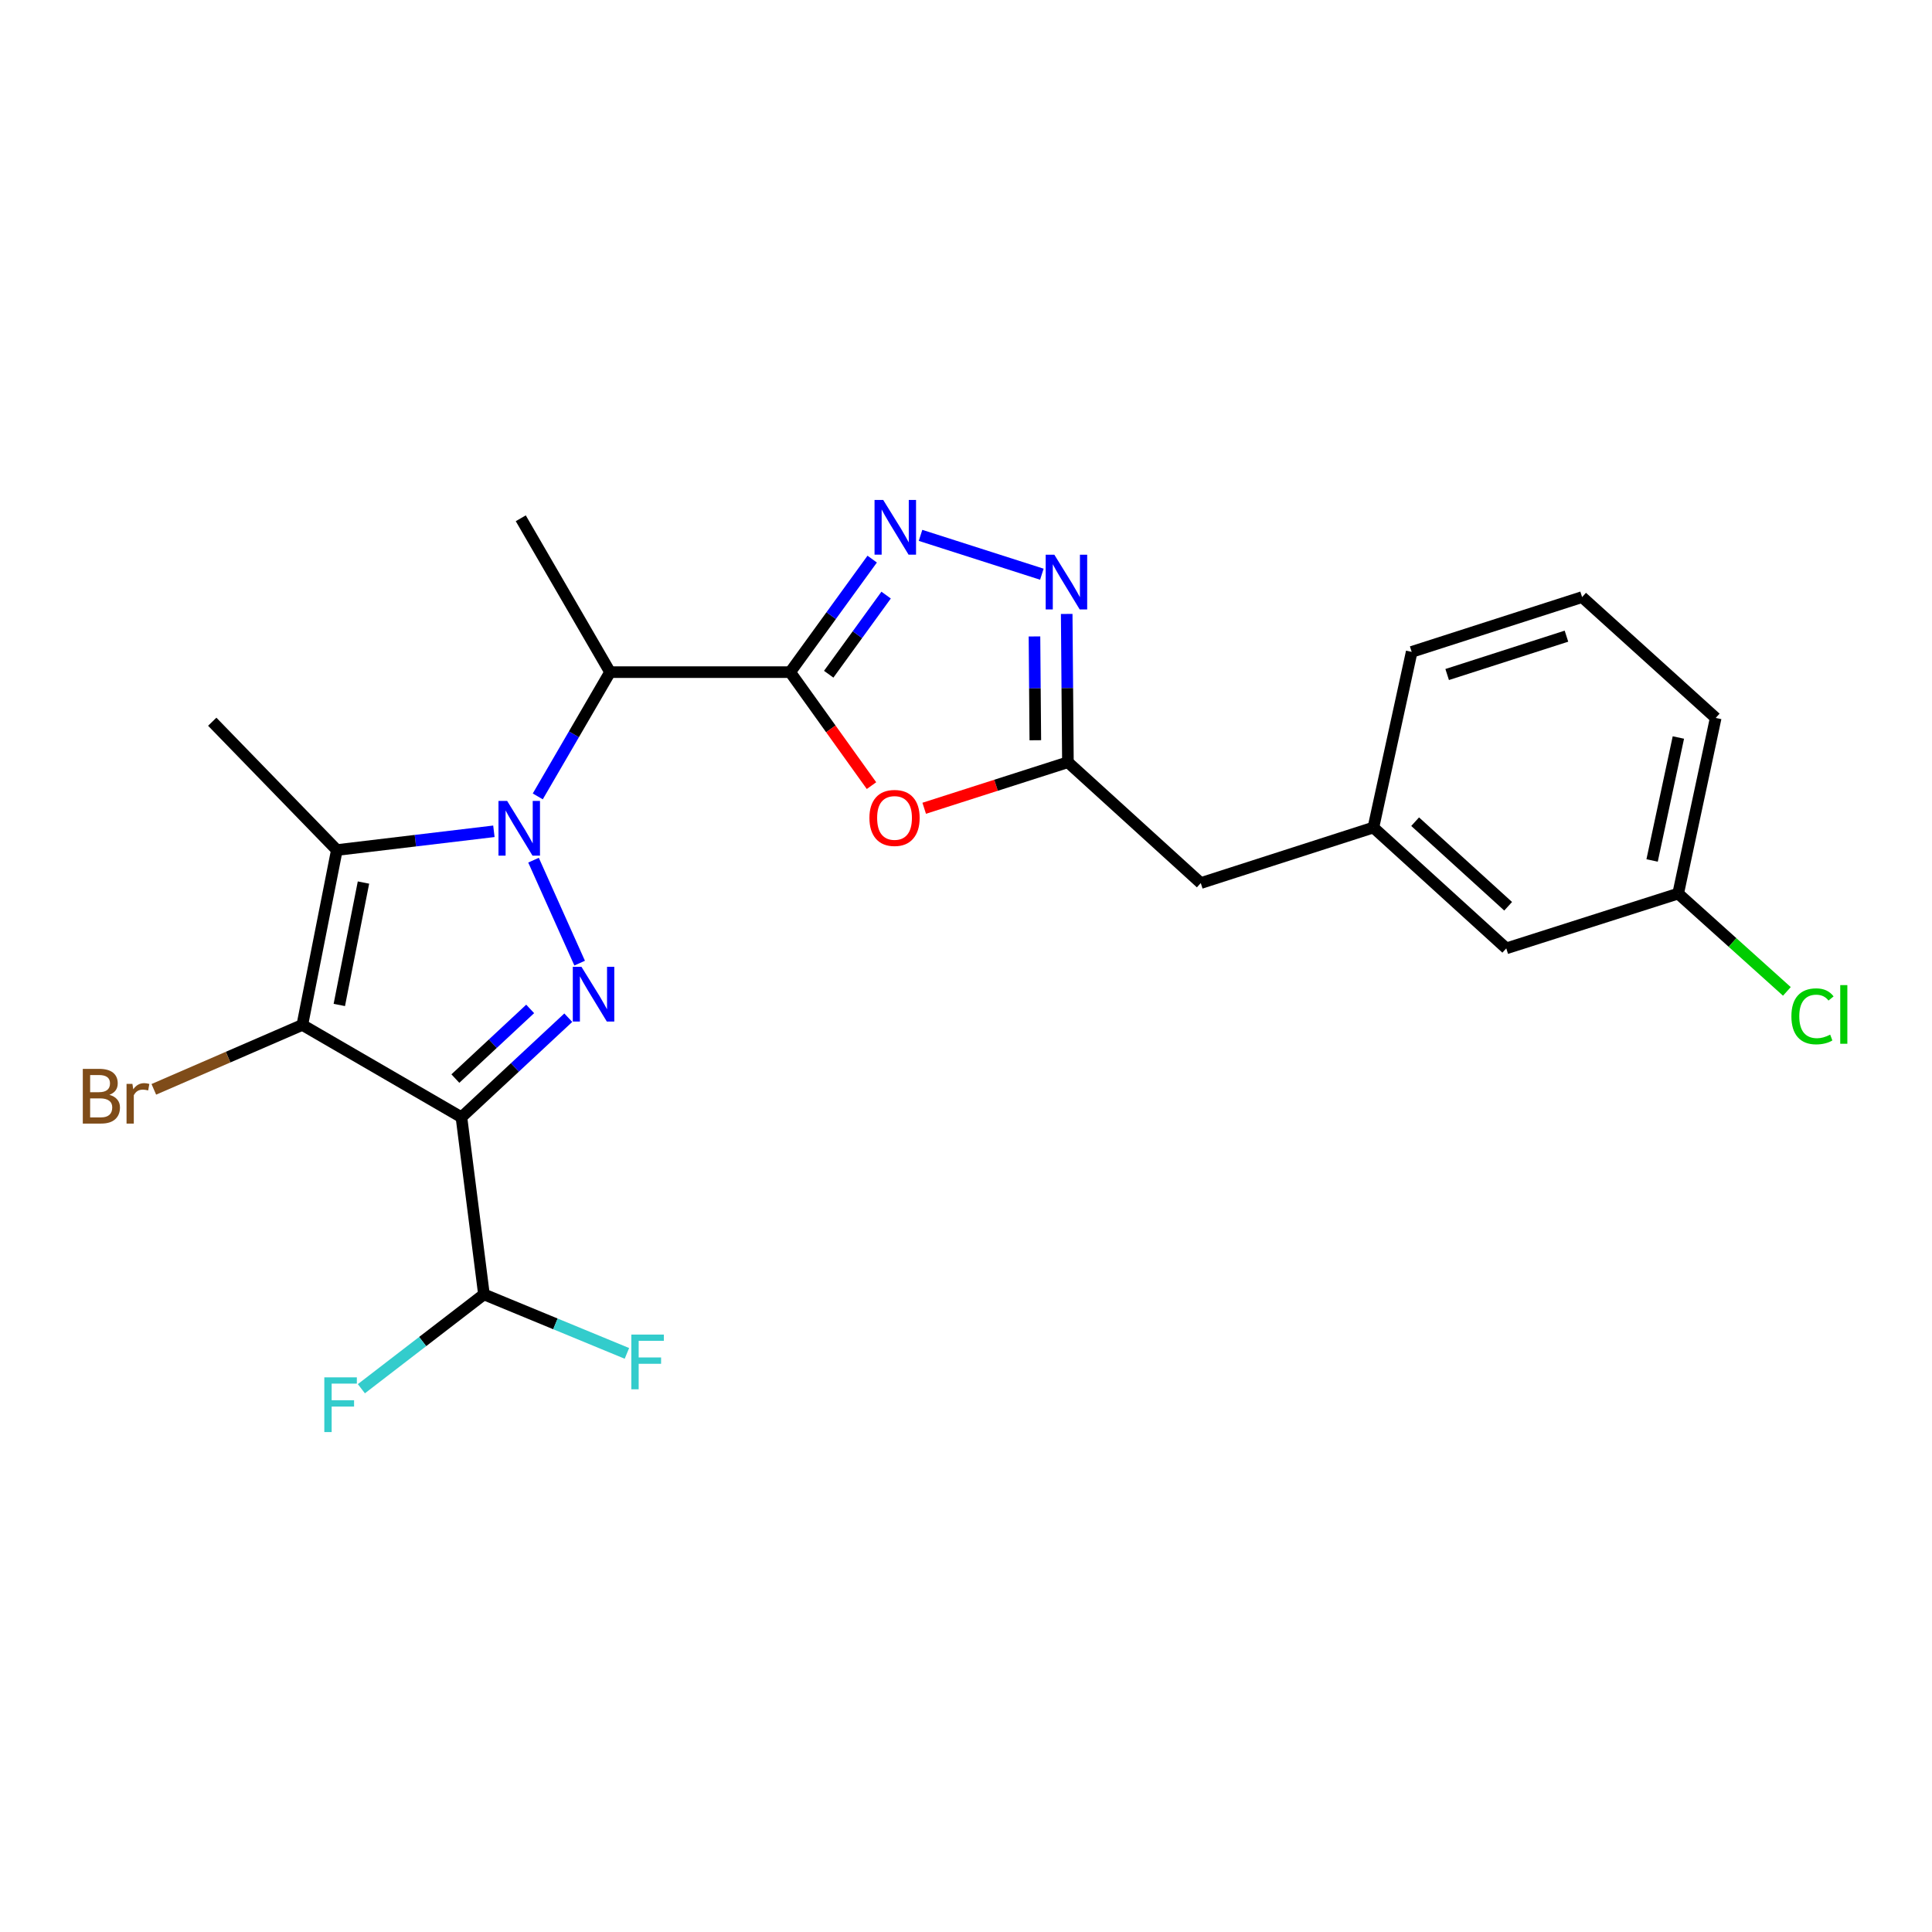 <?xml version='1.0' encoding='iso-8859-1'?>
<svg version='1.1' baseProfile='full'
              xmlns='http://www.w3.org/2000/svg'
                      xmlns:rdkit='http://www.rdkit.org/xml'
                      xmlns:xlink='http://www.w3.org/1999/xlink'
                  xml:space='preserve'
width='1000px' height='1000px' viewBox='0 0 1000 1000'>
<!-- END OF HEADER -->
<rect style='opacity:1.0;fill:#FFFFFF;stroke:none' width='1000' height='1000' x='0' y='0'> </rect>
<path class='bond-0' d='M 276.152,445.224 L 300.025,498.516' style='fill:none;fill-rule:evenodd;stroke:#0000FF;stroke-width:6px;stroke-linecap:butt;stroke-linejoin:miter;stroke-opacity:1' />
<path class='bond-2' d='M 255.639,430.278 L 214.996,435.129' style='fill:none;fill-rule:evenodd;stroke:#0000FF;stroke-width:6px;stroke-linecap:butt;stroke-linejoin:miter;stroke-opacity:1' />
<path class='bond-2' d='M 214.996,435.129 L 174.354,439.98' style='fill:none;fill-rule:evenodd;stroke:#000000;stroke-width:6px;stroke-linecap:butt;stroke-linejoin:miter;stroke-opacity:1' />
<path class='bond-5' d='M 278.352,412.215 L 297.059,380.057' style='fill:none;fill-rule:evenodd;stroke:#0000FF;stroke-width:6px;stroke-linecap:butt;stroke-linejoin:miter;stroke-opacity:1' />
<path class='bond-5' d='M 297.059,380.057 L 315.765,347.899' style='fill:none;fill-rule:evenodd;stroke:#000000;stroke-width:6px;stroke-linecap:butt;stroke-linejoin:miter;stroke-opacity:1' />
<path class='bond-1' d='M 294.142,526.758 L 266.49,552.518' style='fill:none;fill-rule:evenodd;stroke:#0000FF;stroke-width:6px;stroke-linecap:butt;stroke-linejoin:miter;stroke-opacity:1' />
<path class='bond-1' d='M 266.49,552.518 L 238.839,578.278' style='fill:none;fill-rule:evenodd;stroke:#000000;stroke-width:6px;stroke-linecap:butt;stroke-linejoin:miter;stroke-opacity:1' />
<path class='bond-1' d='M 274.412,522.211 L 255.056,540.243' style='fill:none;fill-rule:evenodd;stroke:#0000FF;stroke-width:6px;stroke-linecap:butt;stroke-linejoin:miter;stroke-opacity:1' />
<path class='bond-1' d='M 255.056,540.243 L 235.699,558.275' style='fill:none;fill-rule:evenodd;stroke:#000000;stroke-width:6px;stroke-linecap:butt;stroke-linejoin:miter;stroke-opacity:1' />
<path class='bond-10' d='M 238.839,578.278 L 250.488,669.967' style='fill:none;fill-rule:evenodd;stroke:#000000;stroke-width:6px;stroke-linecap:butt;stroke-linejoin:miter;stroke-opacity:1' />
<path class='bond-24' d='M 238.839,578.278 L 156.488,530.495' style='fill:none;fill-rule:evenodd;stroke:#000000;stroke-width:6px;stroke-linecap:butt;stroke-linejoin:miter;stroke-opacity:1' />
<path class='bond-3' d='M 174.354,439.98 L 156.488,530.495' style='fill:none;fill-rule:evenodd;stroke:#000000;stroke-width:6px;stroke-linecap:butt;stroke-linejoin:miter;stroke-opacity:1' />
<path class='bond-3' d='M 188.133,456.806 L 175.626,520.166' style='fill:none;fill-rule:evenodd;stroke:#000000;stroke-width:6px;stroke-linecap:butt;stroke-linejoin:miter;stroke-opacity:1' />
<path class='bond-14' d='M 174.354,439.98 L 109.861,373.566' style='fill:none;fill-rule:evenodd;stroke:#000000;stroke-width:6px;stroke-linecap:butt;stroke-linejoin:miter;stroke-opacity:1' />
<path class='bond-11' d='M 156.488,530.495 L 118.052,547.166' style='fill:none;fill-rule:evenodd;stroke:#000000;stroke-width:6px;stroke-linecap:butt;stroke-linejoin:miter;stroke-opacity:1' />
<path class='bond-11' d='M 118.052,547.166 L 79.616,563.837' style='fill:none;fill-rule:evenodd;stroke:#7F4C19;stroke-width:6px;stroke-linecap:butt;stroke-linejoin:miter;stroke-opacity:1' />
<path class='bond-4' d='M 408.992,347.899 L 315.765,347.899' style='fill:none;fill-rule:evenodd;stroke:#000000;stroke-width:6px;stroke-linecap:butt;stroke-linejoin:miter;stroke-opacity:1' />
<path class='bond-6' d='M 408.992,347.899 L 430.218,318.648' style='fill:none;fill-rule:evenodd;stroke:#000000;stroke-width:6px;stroke-linecap:butt;stroke-linejoin:miter;stroke-opacity:1' />
<path class='bond-6' d='M 430.218,318.648 L 451.445,289.397' style='fill:none;fill-rule:evenodd;stroke:#0000FF;stroke-width:6px;stroke-linecap:butt;stroke-linejoin:miter;stroke-opacity:1' />
<path class='bond-6' d='M 428.937,348.977 L 443.796,328.501' style='fill:none;fill-rule:evenodd;stroke:#000000;stroke-width:6px;stroke-linecap:butt;stroke-linejoin:miter;stroke-opacity:1' />
<path class='bond-6' d='M 443.796,328.501 L 458.655,308.025' style='fill:none;fill-rule:evenodd;stroke:#0000FF;stroke-width:6px;stroke-linecap:butt;stroke-linejoin:miter;stroke-opacity:1' />
<path class='bond-7' d='M 408.992,347.899 L 430.039,377.27' style='fill:none;fill-rule:evenodd;stroke:#000000;stroke-width:6px;stroke-linecap:butt;stroke-linejoin:miter;stroke-opacity:1' />
<path class='bond-7' d='M 430.039,377.27 L 451.086,406.64' style='fill:none;fill-rule:evenodd;stroke:#FF0000;stroke-width:6px;stroke-linecap:butt;stroke-linejoin:miter;stroke-opacity:1' />
<path class='bond-19' d='M 315.765,347.899 L 269.548,268.261' style='fill:none;fill-rule:evenodd;stroke:#000000;stroke-width:6px;stroke-linecap:butt;stroke-linejoin:miter;stroke-opacity:1' />
<path class='bond-8' d='M 476.467,277.104 L 539.264,297.208' style='fill:none;fill-rule:evenodd;stroke:#0000FF;stroke-width:6px;stroke-linecap:butt;stroke-linejoin:miter;stroke-opacity:1' />
<path class='bond-9' d='M 478.366,418.359 L 515.558,406.443' style='fill:none;fill-rule:evenodd;stroke:#FF0000;stroke-width:6px;stroke-linecap:butt;stroke-linejoin:miter;stroke-opacity:1' />
<path class='bond-9' d='M 515.558,406.443 L 552.751,394.527' style='fill:none;fill-rule:evenodd;stroke:#000000;stroke-width:6px;stroke-linecap:butt;stroke-linejoin:miter;stroke-opacity:1' />
<path class='bond-25' d='M 552.122,317.773 L 552.437,356.15' style='fill:none;fill-rule:evenodd;stroke:#0000FF;stroke-width:6px;stroke-linecap:butt;stroke-linejoin:miter;stroke-opacity:1' />
<path class='bond-25' d='M 552.437,356.15 L 552.751,394.527' style='fill:none;fill-rule:evenodd;stroke:#000000;stroke-width:6px;stroke-linecap:butt;stroke-linejoin:miter;stroke-opacity:1' />
<path class='bond-25' d='M 535.441,329.423 L 535.661,356.287' style='fill:none;fill-rule:evenodd;stroke:#0000FF;stroke-width:6px;stroke-linecap:butt;stroke-linejoin:miter;stroke-opacity:1' />
<path class='bond-25' d='M 535.661,356.287 L 535.881,383.151' style='fill:none;fill-rule:evenodd;stroke:#000000;stroke-width:6px;stroke-linecap:butt;stroke-linejoin:miter;stroke-opacity:1' />
<path class='bond-12' d='M 552.751,394.527 L 621.522,457.073' style='fill:none;fill-rule:evenodd;stroke:#000000;stroke-width:6px;stroke-linecap:butt;stroke-linejoin:miter;stroke-opacity:1' />
<path class='bond-15' d='M 250.488,669.967 L 287.487,685.24' style='fill:none;fill-rule:evenodd;stroke:#000000;stroke-width:6px;stroke-linecap:butt;stroke-linejoin:miter;stroke-opacity:1' />
<path class='bond-15' d='M 287.487,685.24 L 324.486,700.513' style='fill:none;fill-rule:evenodd;stroke:#33CCCC;stroke-width:6px;stroke-linecap:butt;stroke-linejoin:miter;stroke-opacity:1' />
<path class='bond-16' d='M 250.488,669.967 L 218.766,694.382' style='fill:none;fill-rule:evenodd;stroke:#000000;stroke-width:6px;stroke-linecap:butt;stroke-linejoin:miter;stroke-opacity:1' />
<path class='bond-16' d='M 218.766,694.382 L 187.044,718.797' style='fill:none;fill-rule:evenodd;stroke:#33CCCC;stroke-width:6px;stroke-linecap:butt;stroke-linejoin:miter;stroke-opacity:1' />
<path class='bond-13' d='M 621.522,457.073 L 710.872,428.33' style='fill:none;fill-rule:evenodd;stroke:#000000;stroke-width:6px;stroke-linecap:butt;stroke-linejoin:miter;stroke-opacity:1' />
<path class='bond-17' d='M 710.872,428.33 L 779.644,490.876' style='fill:none;fill-rule:evenodd;stroke:#000000;stroke-width:6px;stroke-linecap:butt;stroke-linejoin:miter;stroke-opacity:1' />
<path class='bond-17' d='M 732.475,425.301 L 780.615,469.083' style='fill:none;fill-rule:evenodd;stroke:#000000;stroke-width:6px;stroke-linecap:butt;stroke-linejoin:miter;stroke-opacity:1' />
<path class='bond-22' d='M 710.872,428.33 L 730.686,337.415' style='fill:none;fill-rule:evenodd;stroke:#000000;stroke-width:6px;stroke-linecap:butt;stroke-linejoin:miter;stroke-opacity:1' />
<path class='bond-18' d='M 779.644,490.876 L 868.621,462.515' style='fill:none;fill-rule:evenodd;stroke:#000000;stroke-width:6px;stroke-linecap:butt;stroke-linejoin:miter;stroke-opacity:1' />
<path class='bond-20' d='M 868.621,462.515 L 896.755,487.829' style='fill:none;fill-rule:evenodd;stroke:#000000;stroke-width:6px;stroke-linecap:butt;stroke-linejoin:miter;stroke-opacity:1' />
<path class='bond-20' d='M 896.755,487.829 L 924.889,513.142' style='fill:none;fill-rule:evenodd;stroke:#00CC00;stroke-width:6px;stroke-linecap:butt;stroke-linejoin:miter;stroke-opacity:1' />
<path class='bond-26' d='M 868.621,462.515 L 888.043,371.6' style='fill:none;fill-rule:evenodd;stroke:#000000;stroke-width:6px;stroke-linecap:butt;stroke-linejoin:miter;stroke-opacity:1' />
<path class='bond-26' d='M 855.128,445.373 L 868.724,381.732' style='fill:none;fill-rule:evenodd;stroke:#000000;stroke-width:6px;stroke-linecap:butt;stroke-linejoin:miter;stroke-opacity:1' />
<path class='bond-21' d='M 818.89,309.054 L 730.686,337.415' style='fill:none;fill-rule:evenodd;stroke:#000000;stroke-width:6px;stroke-linecap:butt;stroke-linejoin:miter;stroke-opacity:1' />
<path class='bond-21' d='M 810.794,329.279 L 749.052,349.131' style='fill:none;fill-rule:evenodd;stroke:#000000;stroke-width:6px;stroke-linecap:butt;stroke-linejoin:miter;stroke-opacity:1' />
<path class='bond-23' d='M 818.89,309.054 L 888.043,371.6' style='fill:none;fill-rule:evenodd;stroke:#000000;stroke-width:6px;stroke-linecap:butt;stroke-linejoin:miter;stroke-opacity:1' />
<path  class='atom-0' d='M 262.495 414.552
L 271.775 429.552
Q 272.695 431.032, 274.175 433.712
Q 275.655 436.392, 275.735 436.552
L 275.735 414.552
L 279.495 414.552
L 279.495 442.872
L 275.615 442.872
L 265.655 426.472
Q 264.495 424.552, 263.255 422.352
Q 262.055 420.152, 261.695 419.472
L 261.695 442.872
L 258.015 442.872
L 258.015 414.552
L 262.495 414.552
' fill='#0000FF'/>
<path  class='atom-1' d='M 300.959 500.416
L 310.239 515.416
Q 311.159 516.896, 312.639 519.576
Q 314.119 522.256, 314.199 522.416
L 314.199 500.416
L 317.959 500.416
L 317.959 528.736
L 314.079 528.736
L 304.119 512.336
Q 302.959 510.416, 301.719 508.216
Q 300.519 506.016, 300.159 505.336
L 300.159 528.736
L 296.479 528.736
L 296.479 500.416
L 300.959 500.416
' fill='#0000FF'/>
<path  class='atom-7' d='M 457.141 258.761
L 466.421 273.761
Q 467.341 275.241, 468.821 277.921
Q 470.301 280.601, 470.381 280.761
L 470.381 258.761
L 474.141 258.761
L 474.141 287.081
L 470.261 287.081
L 460.301 270.681
Q 459.141 268.761, 457.901 266.561
Q 456.701 264.361, 456.341 263.681
L 456.341 287.081
L 452.661 287.081
L 452.661 258.761
L 457.141 258.761
' fill='#0000FF'/>
<path  class='atom-8' d='M 450.01 423.359
Q 450.01 416.559, 453.37 412.759
Q 456.73 408.959, 463.01 408.959
Q 469.29 408.959, 472.65 412.759
Q 476.01 416.559, 476.01 423.359
Q 476.01 430.239, 472.61 434.159
Q 469.21 438.039, 463.01 438.039
Q 456.77 438.039, 453.37 434.159
Q 450.01 430.279, 450.01 423.359
M 463.01 434.839
Q 467.33 434.839, 469.65 431.959
Q 472.01 429.039, 472.01 423.359
Q 472.01 417.799, 469.65 414.999
Q 467.33 412.159, 463.01 412.159
Q 458.69 412.159, 456.33 414.959
Q 454.01 417.759, 454.01 423.359
Q 454.01 429.079, 456.33 431.959
Q 458.69 434.839, 463.01 434.839
' fill='#FF0000'/>
<path  class='atom-9' d='M 545.727 287.121
L 555.007 302.121
Q 555.927 303.601, 557.407 306.281
Q 558.887 308.961, 558.967 309.121
L 558.967 287.121
L 562.727 287.121
L 562.727 315.441
L 558.847 315.441
L 548.887 299.041
Q 547.727 297.121, 546.487 294.921
Q 545.287 292.721, 544.927 292.041
L 544.927 315.441
L 541.247 315.441
L 541.247 287.121
L 545.727 287.121
' fill='#0000FF'/>
<path  class='atom-12' d='M 56.617 566.681
Q 59.337 567.441, 60.697 569.121
Q 62.097 570.761, 62.097 573.201
Q 62.097 577.121, 59.578 579.361
Q 57.097 581.561, 52.377 581.561
L 42.858 581.561
L 42.858 553.241
L 51.218 553.241
Q 56.057 553.241, 58.498 555.201
Q 60.938 557.161, 60.938 560.761
Q 60.938 565.041, 56.617 566.681
M 46.657 556.441
L 46.657 565.321
L 51.218 565.321
Q 54.017 565.321, 55.458 564.201
Q 56.938 563.041, 56.938 560.761
Q 56.938 556.441, 51.218 556.441
L 46.657 556.441
M 52.377 578.361
Q 55.138 578.361, 56.617 577.041
Q 58.097 575.721, 58.097 573.201
Q 58.097 570.881, 56.458 569.721
Q 54.858 568.521, 51.778 568.521
L 46.657 568.521
L 46.657 578.361
L 52.377 578.361
' fill='#7F4C19'/>
<path  class='atom-12' d='M 68.537 561.001
L 68.978 563.841
Q 71.138 560.641, 74.657 560.641
Q 75.778 560.641, 77.297 561.041
L 76.698 564.401
Q 74.978 564.001, 74.017 564.001
Q 72.338 564.001, 71.218 564.681
Q 70.138 565.321, 69.257 566.881
L 69.257 581.561
L 65.498 581.561
L 65.498 561.001
L 68.537 561.001
' fill='#7F4C19'/>
<path  class='atom-16' d='M 326.777 690.775
L 343.617 690.775
L 343.617 694.015
L 330.577 694.015
L 330.577 702.615
L 342.177 702.615
L 342.177 705.895
L 330.577 705.895
L 330.577 719.095
L 326.777 719.095
L 326.777 690.775
' fill='#33CCCC'/>
<path  class='atom-17' d='M 167.864 712.919
L 184.704 712.919
L 184.704 716.159
L 171.664 716.159
L 171.664 724.759
L 183.264 724.759
L 183.264 728.039
L 171.664 728.039
L 171.664 741.239
L 167.864 741.239
L 167.864 712.919
' fill='#33CCCC'/>
<path  class='atom-21' d='M 927.227 526.05
Q 927.227 519.01, 930.507 515.33
Q 933.827 511.61, 940.107 511.61
Q 945.947 511.61, 949.067 515.73
L 946.427 517.89
Q 944.147 514.89, 940.107 514.89
Q 935.827 514.89, 933.547 517.77
Q 931.307 520.61, 931.307 526.05
Q 931.307 531.65, 933.627 534.53
Q 935.987 537.41, 940.547 537.41
Q 943.667 537.41, 947.307 535.53
L 948.427 538.53
Q 946.947 539.49, 944.707 540.05
Q 942.467 540.61, 939.987 540.61
Q 933.827 540.61, 930.507 536.85
Q 927.227 533.09, 927.227 526.05
' fill='#00CC00'/>
<path  class='atom-21' d='M 952.507 509.89
L 956.187 509.89
L 956.187 540.25
L 952.507 540.25
L 952.507 509.89
' fill='#00CC00'/>
</svg>
